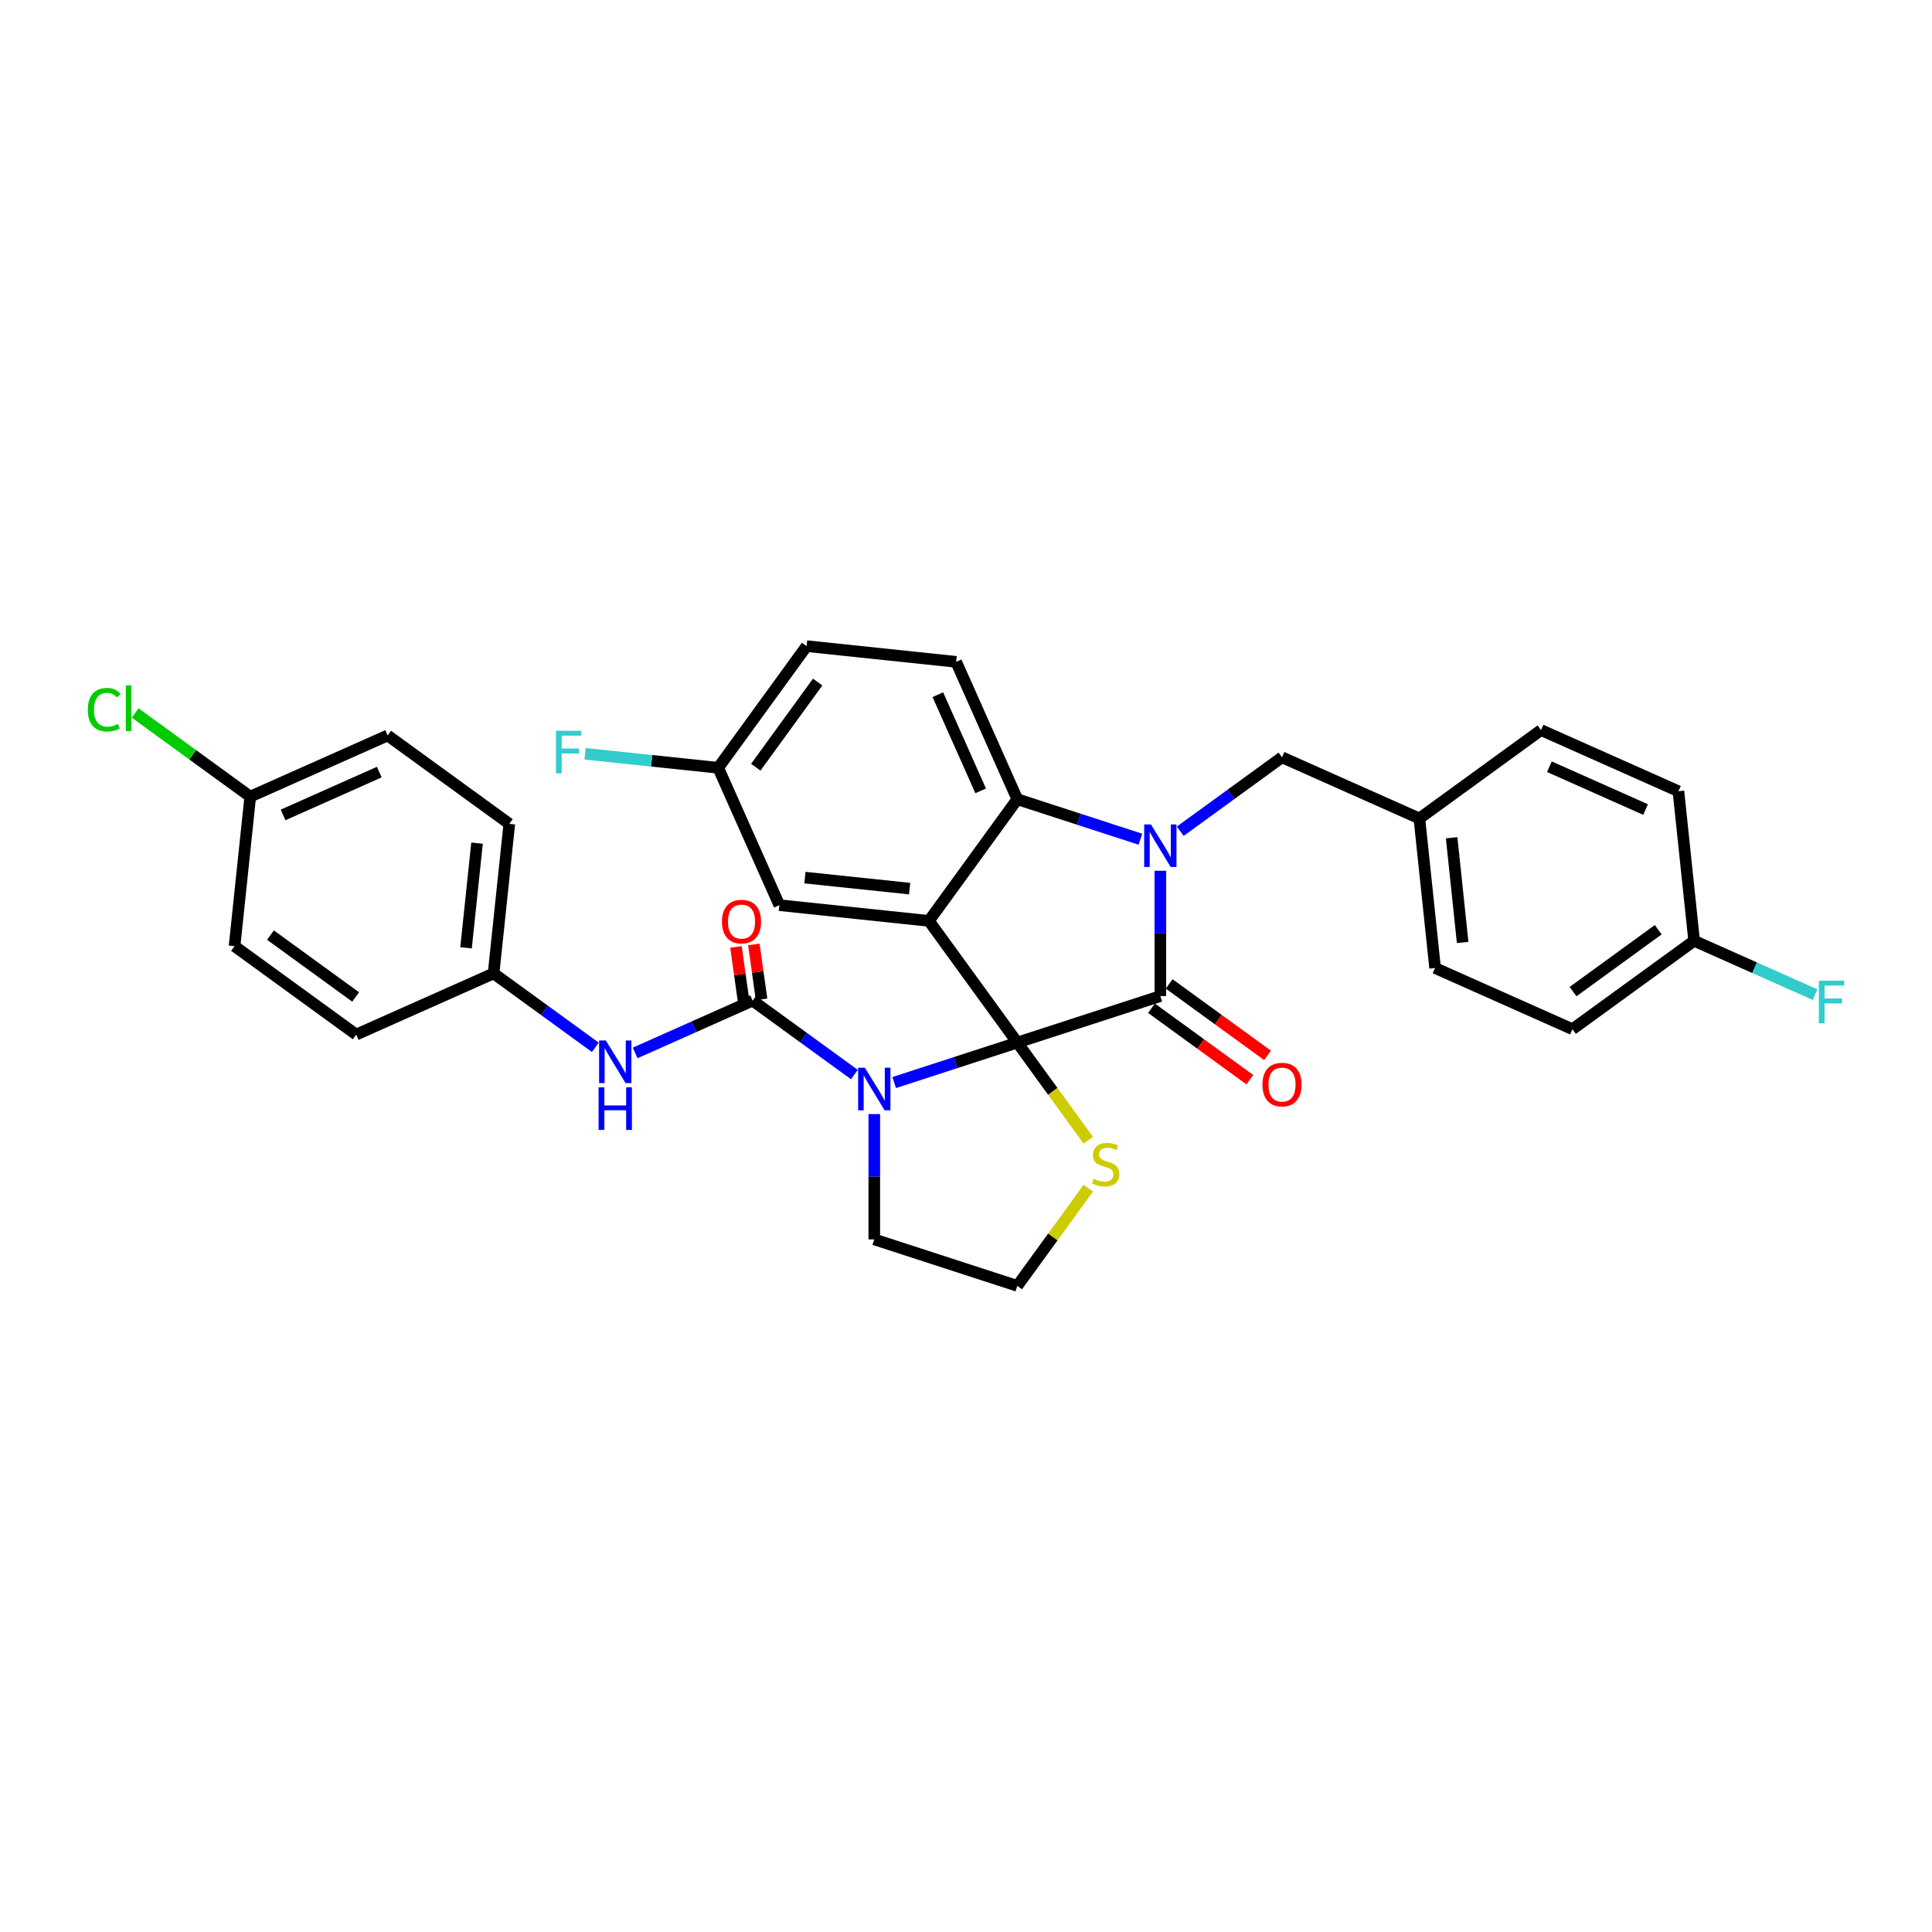 <?xml version='1.0' encoding='iso-8859-1'?>
<svg version='1.1' baseProfile='full'
              xmlns='http://www.w3.org/2000/svg'
                      xmlns:rdkit='http://www.rdkit.org/xml'
                      xmlns:xlink='http://www.w3.org/1999/xlink'
                  xml:space='preserve'
width='1000px' height='1000px' viewBox='0 0 1000 1000'>
<!-- END OF HEADER -->
<rect style='opacity:1.0;fill:#FFFFFF;stroke:none' width='1000' height='1000' x='0' y='0'> </rect>
<path class='bond-0' d='M 255.48,503.831 L 184.372,535.491' style='fill:none;fill-rule:evenodd;stroke:#000000;stroke-width:6px;stroke-linecap:butt;stroke-linejoin:miter;stroke-opacity:1' />
<path class='bond-1' d='M 255.48,503.831 L 263.616,426.42' style='fill:none;fill-rule:evenodd;stroke:#000000;stroke-width:6px;stroke-linecap:butt;stroke-linejoin:miter;stroke-opacity:1' />
<path class='bond-1' d='M 241.218,490.592 L 246.913,436.404' style='fill:none;fill-rule:evenodd;stroke:#000000;stroke-width:6px;stroke-linecap:butt;stroke-linejoin:miter;stroke-opacity:1' />
<path class='bond-2' d='M 255.48,503.831 L 281.813,522.963' style='fill:none;fill-rule:evenodd;stroke:#000000;stroke-width:6px;stroke-linecap:butt;stroke-linejoin:miter;stroke-opacity:1' />
<path class='bond-2' d='M 281.813,522.963 L 308.146,542.095' style='fill:none;fill-rule:evenodd;stroke:#0000FF;stroke-width:6px;stroke-linecap:butt;stroke-linejoin:miter;stroke-opacity:1' />
<path class='bond-3' d='M 462.837,560.327 L 494.698,549.974' style='fill:none;fill-rule:evenodd;stroke:#0000FF;stroke-width:6px;stroke-linecap:butt;stroke-linejoin:miter;stroke-opacity:1' />
<path class='bond-3' d='M 494.698,549.974 L 526.559,539.622' style='fill:none;fill-rule:evenodd;stroke:#000000;stroke-width:6px;stroke-linecap:butt;stroke-linejoin:miter;stroke-opacity:1' />
<path class='bond-4' d='M 442.226,556.188 L 415.893,537.056' style='fill:none;fill-rule:evenodd;stroke:#0000FF;stroke-width:6px;stroke-linecap:butt;stroke-linejoin:miter;stroke-opacity:1' />
<path class='bond-4' d='M 415.893,537.056 L 389.56,517.924' style='fill:none;fill-rule:evenodd;stroke:#000000;stroke-width:6px;stroke-linecap:butt;stroke-linejoin:miter;stroke-opacity:1' />
<path class='bond-5' d='M 452.532,576.643 L 452.532,609.078' style='fill:none;fill-rule:evenodd;stroke:#0000FF;stroke-width:6px;stroke-linecap:butt;stroke-linejoin:miter;stroke-opacity:1' />
<path class='bond-5' d='M 452.532,609.078 L 452.532,641.513' style='fill:none;fill-rule:evenodd;stroke:#000000;stroke-width:6px;stroke-linecap:butt;stroke-linejoin:miter;stroke-opacity:1' />
<path class='bond-6' d='M 389.56,517.924 L 359.158,531.459' style='fill:none;fill-rule:evenodd;stroke:#000000;stroke-width:6px;stroke-linecap:butt;stroke-linejoin:miter;stroke-opacity:1' />
<path class='bond-6' d='M 359.158,531.459 L 328.757,544.995' style='fill:none;fill-rule:evenodd;stroke:#0000FF;stroke-width:6px;stroke-linecap:butt;stroke-linejoin:miter;stroke-opacity:1' />
<path class='bond-7' d='M 394.184,517.273 L 392.185,503.053' style='fill:none;fill-rule:evenodd;stroke:#000000;stroke-width:6px;stroke-linecap:butt;stroke-linejoin:miter;stroke-opacity:1' />
<path class='bond-7' d='M 392.185,503.053 L 390.186,488.833' style='fill:none;fill-rule:evenodd;stroke:#FF0000;stroke-width:6px;stroke-linecap:butt;stroke-linejoin:miter;stroke-opacity:1' />
<path class='bond-7' d='M 384.935,518.574 L 382.936,504.354' style='fill:none;fill-rule:evenodd;stroke:#000000;stroke-width:6px;stroke-linecap:butt;stroke-linejoin:miter;stroke-opacity:1' />
<path class='bond-7' d='M 382.936,504.354 L 380.936,490.134' style='fill:none;fill-rule:evenodd;stroke:#FF0000;stroke-width:6px;stroke-linecap:butt;stroke-linejoin:miter;stroke-opacity:1' />
<path class='bond-8' d='M 129.536,412.328 L 200.644,380.668' style='fill:none;fill-rule:evenodd;stroke:#000000;stroke-width:6px;stroke-linecap:butt;stroke-linejoin:miter;stroke-opacity:1' />
<path class='bond-8' d='M 146.534,421.8 L 196.31,399.639' style='fill:none;fill-rule:evenodd;stroke:#000000;stroke-width:6px;stroke-linecap:butt;stroke-linejoin:miter;stroke-opacity:1' />
<path class='bond-9' d='M 129.536,412.328 L 99.739,390.679' style='fill:none;fill-rule:evenodd;stroke:#000000;stroke-width:6px;stroke-linecap:butt;stroke-linejoin:miter;stroke-opacity:1' />
<path class='bond-9' d='M 99.739,390.679 L 69.942,369.03' style='fill:none;fill-rule:evenodd;stroke:#00CC00;stroke-width:6px;stroke-linecap:butt;stroke-linejoin:miter;stroke-opacity:1' />
<path class='bond-10' d='M 129.536,412.328 L 121.4,489.739' style='fill:none;fill-rule:evenodd;stroke:#000000;stroke-width:6px;stroke-linecap:butt;stroke-linejoin:miter;stroke-opacity:1' />
<path class='bond-11' d='M 371.737,397.406 L 337.282,393.785' style='fill:none;fill-rule:evenodd;stroke:#000000;stroke-width:6px;stroke-linecap:butt;stroke-linejoin:miter;stroke-opacity:1' />
<path class='bond-11' d='M 337.282,393.785 L 302.826,390.163' style='fill:none;fill-rule:evenodd;stroke:#33CCCC;stroke-width:6px;stroke-linecap:butt;stroke-linejoin:miter;stroke-opacity:1' />
<path class='bond-12' d='M 371.737,397.406 L 417.489,334.434' style='fill:none;fill-rule:evenodd;stroke:#000000;stroke-width:6px;stroke-linecap:butt;stroke-linejoin:miter;stroke-opacity:1' />
<path class='bond-12' d='M 391.194,397.111 L 423.221,353.03' style='fill:none;fill-rule:evenodd;stroke:#000000;stroke-width:6px;stroke-linecap:butt;stroke-linejoin:miter;stroke-opacity:1' />
<path class='bond-13' d='M 371.737,397.406 L 403.397,468.514' style='fill:none;fill-rule:evenodd;stroke:#000000;stroke-width:6px;stroke-linecap:butt;stroke-linejoin:miter;stroke-opacity:1' />
<path class='bond-14' d='M 417.489,334.434 L 494.9,342.57' style='fill:none;fill-rule:evenodd;stroke:#000000;stroke-width:6px;stroke-linecap:butt;stroke-linejoin:miter;stroke-opacity:1' />
<path class='bond-15' d='M 494.9,342.57 L 526.559,413.678' style='fill:none;fill-rule:evenodd;stroke:#000000;stroke-width:6px;stroke-linecap:butt;stroke-linejoin:miter;stroke-opacity:1' />
<path class='bond-15' d='M 485.427,359.568 L 507.589,409.344' style='fill:none;fill-rule:evenodd;stroke:#000000;stroke-width:6px;stroke-linecap:butt;stroke-linejoin:miter;stroke-opacity:1' />
<path class='bond-16' d='M 403.397,468.514 L 480.808,476.65' style='fill:none;fill-rule:evenodd;stroke:#000000;stroke-width:6px;stroke-linecap:butt;stroke-linejoin:miter;stroke-opacity:1' />
<path class='bond-16' d='M 416.635,454.252 L 470.823,459.948' style='fill:none;fill-rule:evenodd;stroke:#000000;stroke-width:6px;stroke-linecap:butt;stroke-linejoin:miter;stroke-opacity:1' />
<path class='bond-17' d='M 480.808,476.65 L 526.559,413.678' style='fill:none;fill-rule:evenodd;stroke:#000000;stroke-width:6px;stroke-linecap:butt;stroke-linejoin:miter;stroke-opacity:1' />
<path class='bond-18' d='M 480.808,476.65 L 526.559,539.622' style='fill:none;fill-rule:evenodd;stroke:#000000;stroke-width:6px;stroke-linecap:butt;stroke-linejoin:miter;stroke-opacity:1' />
<path class='bond-19' d='M 526.559,413.678 L 558.42,424.031' style='fill:none;fill-rule:evenodd;stroke:#000000;stroke-width:6px;stroke-linecap:butt;stroke-linejoin:miter;stroke-opacity:1' />
<path class='bond-19' d='M 558.42,424.031 L 590.282,434.383' style='fill:none;fill-rule:evenodd;stroke:#0000FF;stroke-width:6px;stroke-linecap:butt;stroke-linejoin:miter;stroke-opacity:1' />
<path class='bond-20' d='M 600.587,450.699 L 600.587,483.134' style='fill:none;fill-rule:evenodd;stroke:#0000FF;stroke-width:6px;stroke-linecap:butt;stroke-linejoin:miter;stroke-opacity:1' />
<path class='bond-20' d='M 600.587,483.134 L 600.587,515.569' style='fill:none;fill-rule:evenodd;stroke:#000000;stroke-width:6px;stroke-linecap:butt;stroke-linejoin:miter;stroke-opacity:1' />
<path class='bond-21' d='M 610.893,430.244 L 637.226,411.112' style='fill:none;fill-rule:evenodd;stroke:#0000FF;stroke-width:6px;stroke-linecap:butt;stroke-linejoin:miter;stroke-opacity:1' />
<path class='bond-21' d='M 637.226,411.112 L 663.559,391.98' style='fill:none;fill-rule:evenodd;stroke:#000000;stroke-width:6px;stroke-linecap:butt;stroke-linejoin:miter;stroke-opacity:1' />
<path class='bond-22' d='M 600.587,515.569 L 526.559,539.622' style='fill:none;fill-rule:evenodd;stroke:#000000;stroke-width:6px;stroke-linecap:butt;stroke-linejoin:miter;stroke-opacity:1' />
<path class='bond-23' d='M 596.012,521.866 L 621.466,540.359' style='fill:none;fill-rule:evenodd;stroke:#000000;stroke-width:6px;stroke-linecap:butt;stroke-linejoin:miter;stroke-opacity:1' />
<path class='bond-23' d='M 621.466,540.359 L 646.919,558.852' style='fill:none;fill-rule:evenodd;stroke:#FF0000;stroke-width:6px;stroke-linecap:butt;stroke-linejoin:miter;stroke-opacity:1' />
<path class='bond-23' d='M 605.162,509.272 L 630.616,527.765' style='fill:none;fill-rule:evenodd;stroke:#000000;stroke-width:6px;stroke-linecap:butt;stroke-linejoin:miter;stroke-opacity:1' />
<path class='bond-23' d='M 630.616,527.765 L 656.069,546.258' style='fill:none;fill-rule:evenodd;stroke:#FF0000;stroke-width:6px;stroke-linecap:butt;stroke-linejoin:miter;stroke-opacity:1' />
<path class='bond-24' d='M 526.559,539.622 L 544.928,564.905' style='fill:none;fill-rule:evenodd;stroke:#000000;stroke-width:6px;stroke-linecap:butt;stroke-linejoin:miter;stroke-opacity:1' />
<path class='bond-24' d='M 544.928,564.905 L 563.298,590.188' style='fill:none;fill-rule:evenodd;stroke:#CCCC00;stroke-width:6px;stroke-linecap:butt;stroke-linejoin:miter;stroke-opacity:1' />
<path class='bond-25' d='M 563.298,615 L 544.928,640.283' style='fill:none;fill-rule:evenodd;stroke:#CCCC00;stroke-width:6px;stroke-linecap:butt;stroke-linejoin:miter;stroke-opacity:1' />
<path class='bond-25' d='M 544.928,640.283 L 526.559,665.566' style='fill:none;fill-rule:evenodd;stroke:#000000;stroke-width:6px;stroke-linecap:butt;stroke-linejoin:miter;stroke-opacity:1' />
<path class='bond-26' d='M 526.559,665.566 L 452.532,641.513' style='fill:none;fill-rule:evenodd;stroke:#000000;stroke-width:6px;stroke-linecap:butt;stroke-linejoin:miter;stroke-opacity:1' />
<path class='bond-27' d='M 876.883,486.958 L 908.188,500.895' style='fill:none;fill-rule:evenodd;stroke:#000000;stroke-width:6px;stroke-linecap:butt;stroke-linejoin:miter;stroke-opacity:1' />
<path class='bond-27' d='M 908.188,500.895 L 939.492,514.833' style='fill:none;fill-rule:evenodd;stroke:#33CCCC;stroke-width:6px;stroke-linecap:butt;stroke-linejoin:miter;stroke-opacity:1' />
<path class='bond-28' d='M 876.883,486.958 L 813.912,532.71' style='fill:none;fill-rule:evenodd;stroke:#000000;stroke-width:6px;stroke-linecap:butt;stroke-linejoin:miter;stroke-opacity:1' />
<path class='bond-28' d='M 858.287,481.226 L 814.207,513.253' style='fill:none;fill-rule:evenodd;stroke:#000000;stroke-width:6px;stroke-linecap:butt;stroke-linejoin:miter;stroke-opacity:1' />
<path class='bond-29' d='M 876.883,486.958 L 868.747,409.547' style='fill:none;fill-rule:evenodd;stroke:#000000;stroke-width:6px;stroke-linecap:butt;stroke-linejoin:miter;stroke-opacity:1' />
<path class='bond-30' d='M 734.667,423.639 L 797.639,377.887' style='fill:none;fill-rule:evenodd;stroke:#000000;stroke-width:6px;stroke-linecap:butt;stroke-linejoin:miter;stroke-opacity:1' />
<path class='bond-31' d='M 734.667,423.639 L 663.559,391.98' style='fill:none;fill-rule:evenodd;stroke:#000000;stroke-width:6px;stroke-linecap:butt;stroke-linejoin:miter;stroke-opacity:1' />
<path class='bond-32' d='M 734.667,423.639 L 742.803,501.05' style='fill:none;fill-rule:evenodd;stroke:#000000;stroke-width:6px;stroke-linecap:butt;stroke-linejoin:miter;stroke-opacity:1' />
<path class='bond-32' d='M 751.37,433.624 L 757.065,487.811' style='fill:none;fill-rule:evenodd;stroke:#000000;stroke-width:6px;stroke-linecap:butt;stroke-linejoin:miter;stroke-opacity:1' />
<path class='bond-33' d='M 813.912,532.71 L 742.803,501.05' style='fill:none;fill-rule:evenodd;stroke:#000000;stroke-width:6px;stroke-linecap:butt;stroke-linejoin:miter;stroke-opacity:1' />
<path class='bond-34' d='M 868.747,409.547 L 797.639,377.887' style='fill:none;fill-rule:evenodd;stroke:#000000;stroke-width:6px;stroke-linecap:butt;stroke-linejoin:miter;stroke-opacity:1' />
<path class='bond-34' d='M 851.749,419.02 L 801.973,396.858' style='fill:none;fill-rule:evenodd;stroke:#000000;stroke-width:6px;stroke-linecap:butt;stroke-linejoin:miter;stroke-opacity:1' />
<path class='bond-35' d='M 184.372,535.491 L 121.4,489.739' style='fill:none;fill-rule:evenodd;stroke:#000000;stroke-width:6px;stroke-linecap:butt;stroke-linejoin:miter;stroke-opacity:1' />
<path class='bond-35' d='M 184.076,516.033 L 139.996,484.007' style='fill:none;fill-rule:evenodd;stroke:#000000;stroke-width:6px;stroke-linecap:butt;stroke-linejoin:miter;stroke-opacity:1' />
<path class='bond-36' d='M 263.616,426.42 L 200.644,380.668' style='fill:none;fill-rule:evenodd;stroke:#000000;stroke-width:6px;stroke-linecap:butt;stroke-linejoin:miter;stroke-opacity:1' />
<path  class='atom-1' d='M 447.659 552.653
L 454.882 564.329
Q 455.598 565.481, 456.75 567.567
Q 457.902 569.653, 457.965 569.778
L 457.965 552.653
L 460.891 552.653
L 460.891 574.697
L 457.871 574.697
L 450.119 561.932
Q 449.216 560.437, 448.25 558.725
Q 447.316 557.012, 447.036 556.483
L 447.036 574.697
L 444.172 574.697
L 444.172 552.653
L 447.659 552.653
' fill='#0000FF'/>
<path  class='atom-3' d='M 313.579 538.561
L 320.802 550.237
Q 321.518 551.389, 322.67 553.475
Q 323.822 555.561, 323.885 555.685
L 323.885 538.561
L 326.811 538.561
L 326.811 560.605
L 323.791 560.605
L 316.039 547.839
Q 315.136 546.345, 314.17 544.632
Q 313.236 542.92, 312.956 542.391
L 312.956 560.605
L 310.092 560.605
L 310.092 538.561
L 313.579 538.561
' fill='#0000FF'/>
<path  class='atom-3' d='M 309.827 562.809
L 312.816 562.809
L 312.816 572.181
L 324.087 572.181
L 324.087 562.809
L 327.076 562.809
L 327.076 584.853
L 324.087 584.853
L 324.087 574.671
L 312.816 574.671
L 312.816 584.853
L 309.827 584.853
L 309.827 562.809
' fill='#0000FF'/>
<path  class='atom-4' d='M 373.682 477.023
Q 373.682 471.73, 376.297 468.772
Q 378.912 465.814, 383.8 465.814
Q 388.689 465.814, 391.304 468.772
Q 393.919 471.73, 393.919 477.023
Q 393.919 482.378, 391.273 485.429
Q 388.626 488.449, 383.8 488.449
Q 378.943 488.449, 376.297 485.429
Q 373.682 482.409, 373.682 477.023
M 383.8 485.958
Q 387.163 485.958, 388.969 483.717
Q 390.806 481.444, 390.806 477.023
Q 390.806 472.695, 388.969 470.515
Q 387.163 468.305, 383.8 468.305
Q 380.438 468.305, 378.601 470.484
Q 376.795 472.664, 376.795 477.023
Q 376.795 481.475, 378.601 483.717
Q 380.438 485.958, 383.8 485.958
' fill='#FF0000'/>
<path  class='atom-6' d='M 45.455 367.339
Q 45.455 361.859, 48.008 358.995
Q 50.592 356.099, 55.48 356.099
Q 60.026 356.099, 62.454 359.306
L 60.399 360.987
Q 58.625 358.652, 55.48 358.652
Q 52.149 358.652, 50.374 360.894
Q 48.63 363.104, 48.63 367.339
Q 48.63 371.698, 50.436 373.939
Q 52.273 376.181, 55.822 376.181
Q 58.251 376.181, 61.084 374.718
L 61.956 377.053
Q 60.804 377.8, 59.06 378.236
Q 57.317 378.672, 55.387 378.672
Q 50.592 378.672, 48.008 375.745
Q 45.455 372.819, 45.455 367.339
' fill='#00CC00'/>
<path  class='atom-6' d='M 65.132 354.76
L 67.996 354.76
L 67.996 378.392
L 65.132 378.392
L 65.132 354.76
' fill='#00CC00'/>
<path  class='atom-13' d='M 595.715 426.71
L 602.938 438.385
Q 603.654 439.537, 604.806 441.623
Q 605.958 443.709, 606.02 443.834
L 606.02 426.71
L 608.947 426.71
L 608.947 448.753
L 605.927 448.753
L 598.174 435.988
Q 597.271 434.494, 596.306 432.781
Q 595.372 431.069, 595.092 430.539
L 595.092 448.753
L 592.228 448.753
L 592.228 426.71
L 595.715 426.71
' fill='#0000FF'/>
<path  class='atom-16' d='M 653.44 561.383
Q 653.44 556.09, 656.056 553.132
Q 658.671 550.174, 663.559 550.174
Q 668.447 550.174, 671.063 553.132
Q 673.678 556.09, 673.678 561.383
Q 673.678 566.738, 671.032 569.79
Q 668.385 572.81, 663.559 572.81
Q 658.702 572.81, 656.056 569.79
Q 653.44 566.769, 653.44 561.383
M 663.559 570.319
Q 666.922 570.319, 668.728 568.077
Q 670.565 565.804, 670.565 561.383
Q 670.565 557.055, 668.728 554.876
Q 666.922 552.665, 663.559 552.665
Q 660.197 552.665, 658.36 554.845
Q 656.554 557.024, 656.554 561.383
Q 656.554 565.835, 658.36 568.077
Q 660.197 570.319, 663.559 570.319
' fill='#FF0000'/>
<path  class='atom-17' d='M 566.084 610.16
Q 566.333 610.253, 567.361 610.689
Q 568.388 611.125, 569.509 611.405
Q 570.661 611.654, 571.782 611.654
Q 573.868 611.654, 575.082 610.658
Q 576.296 609.631, 576.296 607.856
Q 576.296 606.642, 575.674 605.894
Q 575.082 605.147, 574.148 604.742
Q 573.214 604.338, 571.657 603.871
Q 569.696 603.279, 568.513 602.719
Q 567.361 602.158, 566.52 600.975
Q 565.711 599.792, 565.711 597.799
Q 565.711 595.028, 567.579 593.316
Q 569.478 591.603, 573.214 591.603
Q 575.767 591.603, 578.663 592.818
L 577.947 595.215
Q 575.3 594.125, 573.307 594.125
Q 571.159 594.125, 569.976 595.028
Q 568.793 595.9, 568.824 597.426
Q 568.824 598.609, 569.416 599.325
Q 570.038 600.041, 570.91 600.446
Q 571.813 600.85, 573.307 601.318
Q 575.3 601.94, 576.483 602.563
Q 577.666 603.186, 578.507 604.462
Q 579.379 605.708, 579.379 607.856
Q 579.379 610.907, 577.324 612.557
Q 575.3 614.176, 571.906 614.176
Q 569.945 614.176, 568.45 613.74
Q 566.987 613.336, 565.243 612.62
L 566.084 610.16
' fill='#CCCC00'/>
<path  class='atom-22' d='M 941.438 507.595
L 954.545 507.595
L 954.545 510.117
L 944.395 510.117
L 944.395 516.811
L 953.425 516.811
L 953.425 519.365
L 944.395 519.365
L 944.395 529.639
L 941.438 529.639
L 941.438 507.595
' fill='#33CCCC'/>
<path  class='atom-23' d='M 287.772 378.248
L 300.88 378.248
L 300.88 380.77
L 290.73 380.77
L 290.73 387.464
L 299.759 387.464
L 299.759 390.017
L 290.73 390.017
L 290.73 400.292
L 287.772 400.292
L 287.772 378.248
' fill='#33CCCC'/>
</svg>
